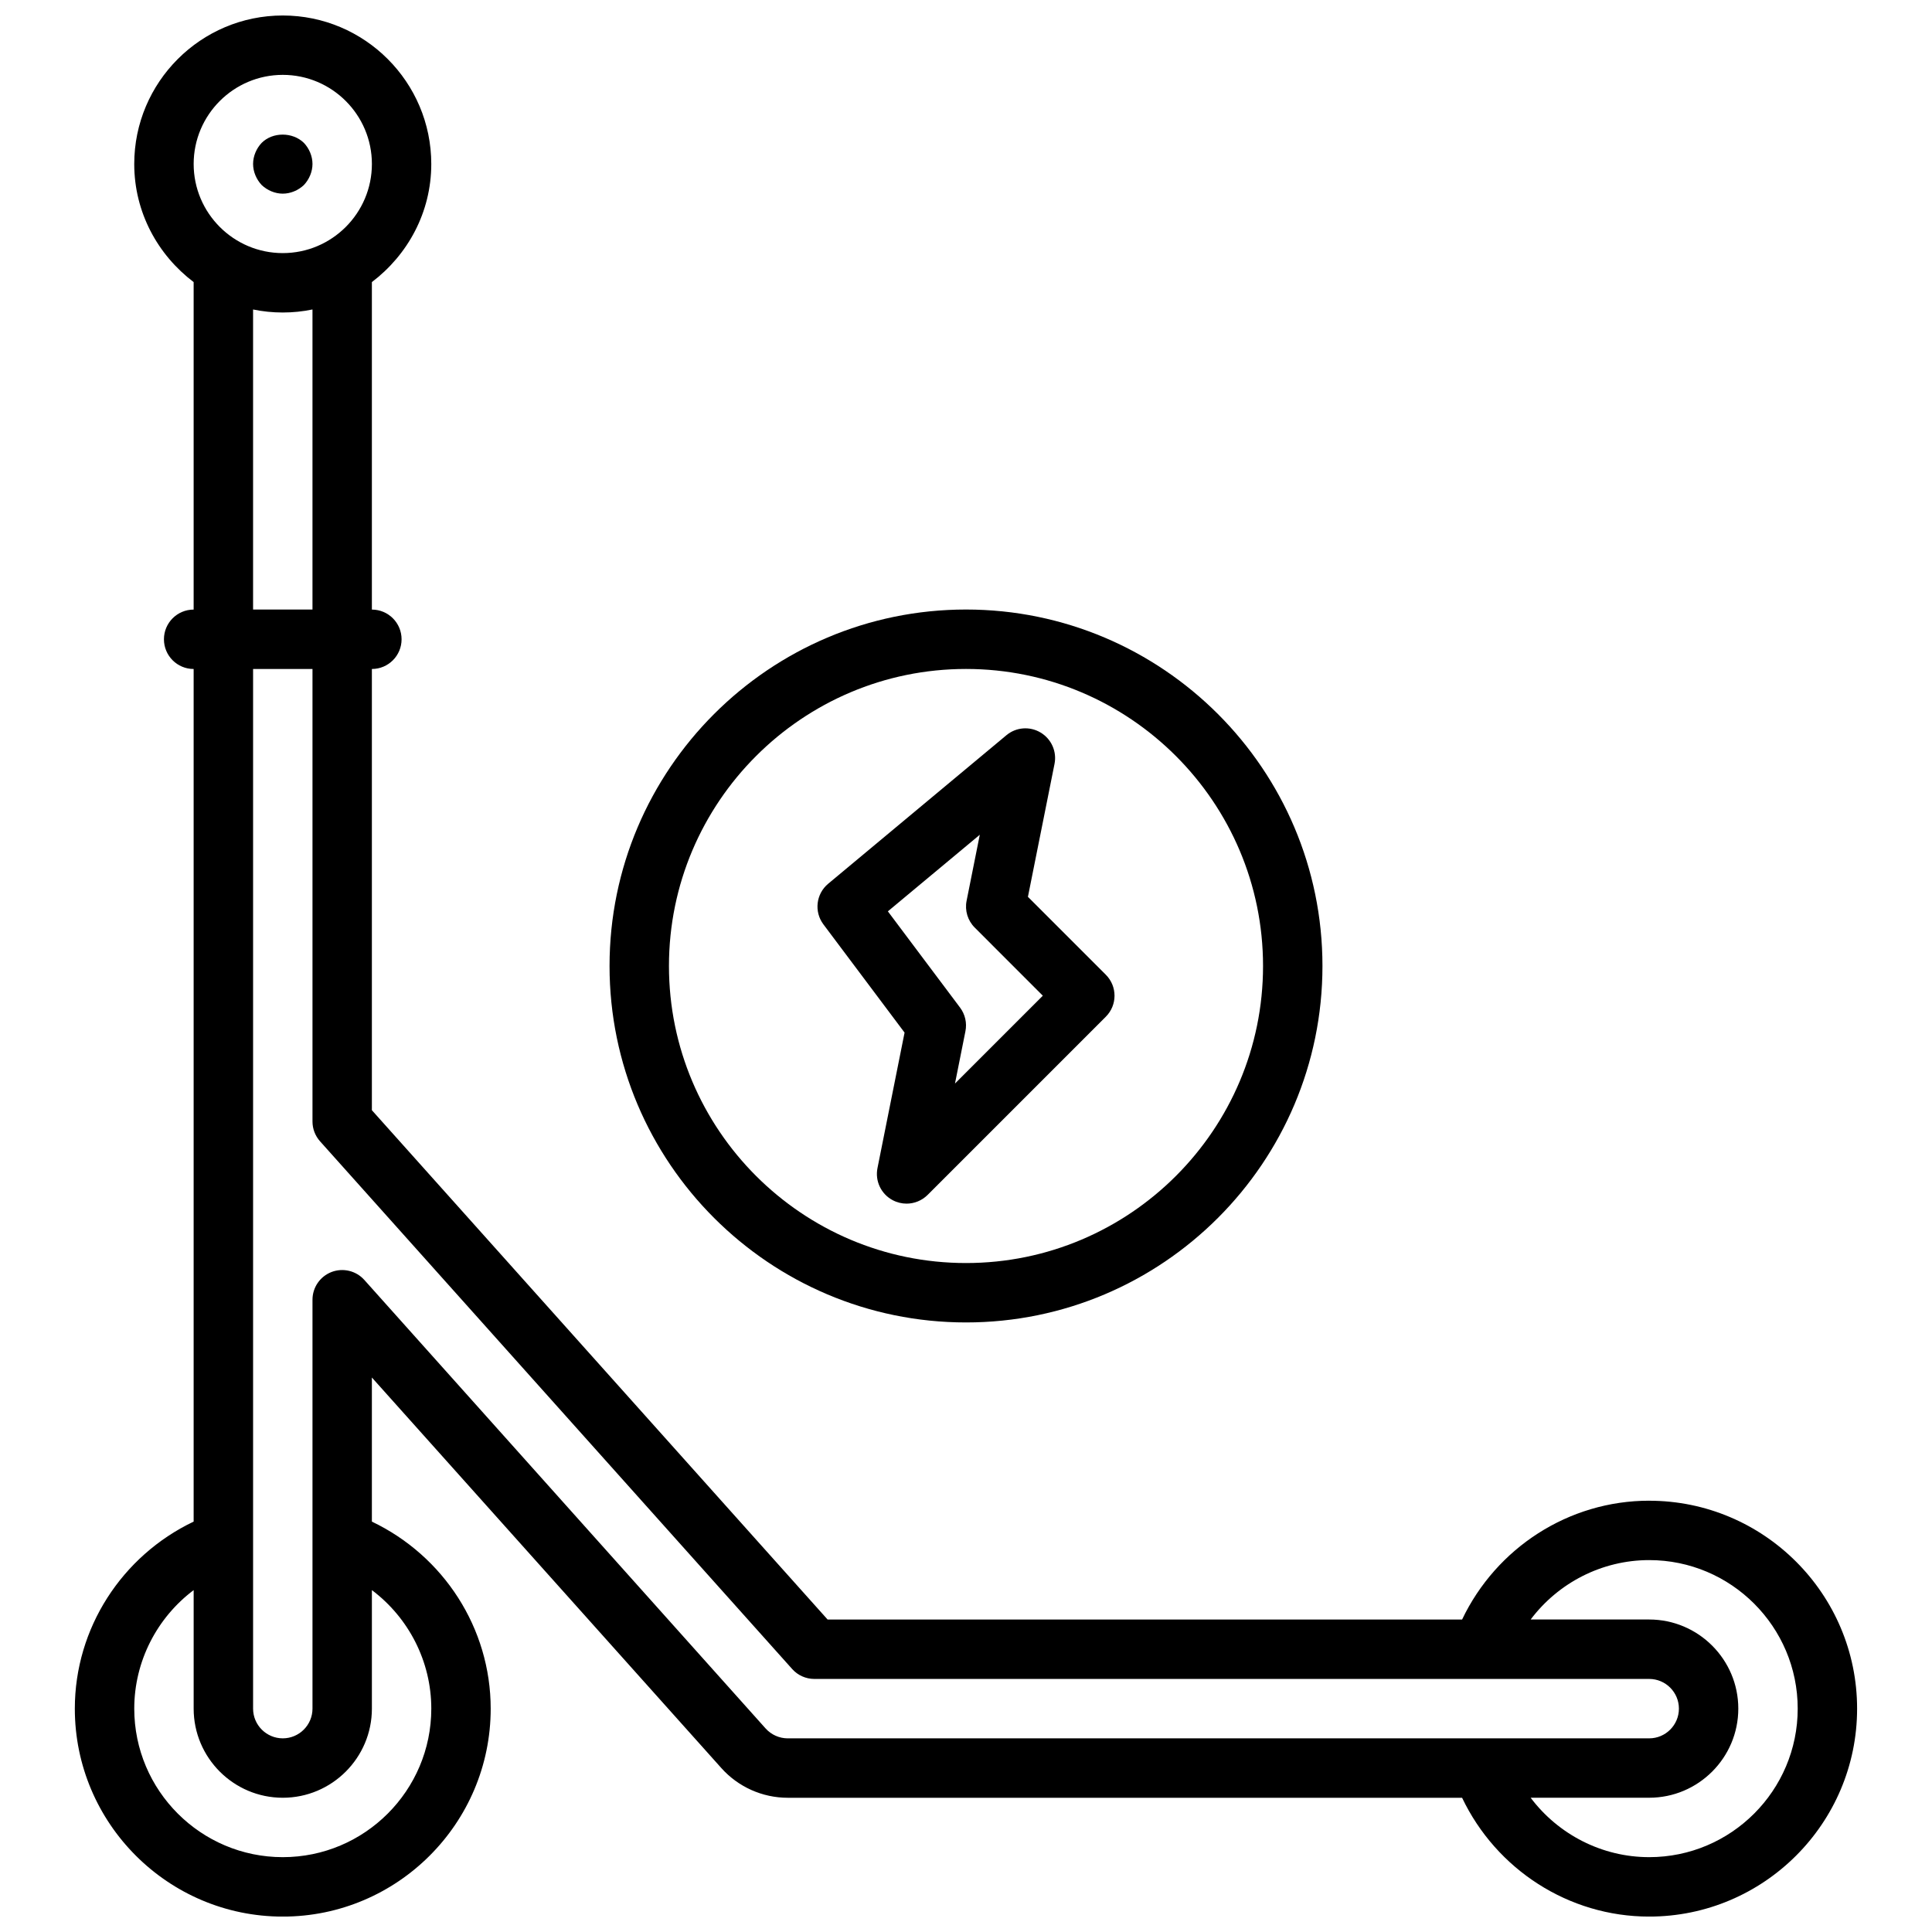 <?xml version="1.0" encoding="UTF-8"?>
<!-- The Best Svg Icon site in the world: iconSvg.co, Visit us! https://iconsvg.co -->
<svg width="800px" height="800px" version="1.1" viewBox="144 144 512 512" xmlns="http://www.w3.org/2000/svg">
 <defs>
  <clipPath id="a">
   <path d="m163 148.09h474v503.81h-474z"/>
  </clipPath>
 </defs>
 <path d="m218.94 195.32c2.047 0 4.094-0.867 5.59-2.281 1.418-1.504 2.281-3.543 2.281-5.59s-0.863-4.102-2.281-5.59c-2.992-2.914-8.266-2.914-11.18 0-1.414 1.488-2.281 3.543-2.281 5.59s0.867 4.086 2.281 5.59c1.496 1.418 3.543 2.281 5.59 2.281z"/>
 <g clip-path="url(#a)">
  <path d="m581.05 541.7c-21.332 0-40.516 12.492-49.578 31.488h-168.15l-120.77-134.97v-116.93c4.344 0 7.871-3.519 7.871-7.871s-3.527-7.871-7.871-7.871v-86.789c9.5-7.195 15.742-18.484 15.742-31.293 0-21.703-17.656-39.359-39.359-39.359s-39.359 17.656-39.359 39.359c0 12.809 6.242 24.098 15.742 31.293v86.789c-4.344 0-7.871 3.519-7.871 7.871s3.527 7.871 7.871 7.871v225.95c-19 9.062-31.488 28.238-31.488 49.574 0 30.379 24.719 55.105 55.105 55.105 30.387 0 55.105-24.727 55.105-55.105 0-21.332-12.484-40.508-31.488-49.57v-38.188l92.613 103.5c4.473 5.008 10.887 7.871 17.594 7.871h178.71c9.062 18.996 28.246 31.488 49.578 31.488 30.387 0 55.105-24.727 55.105-55.105 0-30.375-24.719-55.102-55.105-55.102zm-362.11-377.86c13.02 0 23.617 10.598 23.617 23.617s-10.598 23.617-23.617 23.617c-13.02 0-23.617-10.598-23.617-23.617s10.598-23.617 23.617-23.617zm-7.871 62.176c2.543 0.527 5.18 0.801 7.871 0.801s5.328-0.277 7.871-0.805v79.527h-15.742zm47.23 370.79c0 21.703-17.656 39.359-39.359 39.359s-39.359-17.656-39.359-39.359c0-12.547 6.031-24.105 15.742-31.41v31.41c0 13.02 10.598 23.617 23.617 23.617 13.02 0 23.617-10.598 23.617-23.617v-31.41c9.715 7.305 15.742 18.859 15.742 31.41zm88.594 5.25-106.34-118.86c-2.18-2.441-5.644-3.258-8.676-2.109-3.047 1.172-5.062 4.09-5.062 7.359v108.36c0 4.344-3.535 7.871-7.871 7.871-4.336 0-7.871-3.527-7.871-7.871v-275.52h15.742v119.93c0 1.938 0.715 3.801 2.008 5.25l125.12 139.85c1.488 1.668 3.621 2.621 5.867 2.621h221.25c4.336 0 7.871 3.527 7.871 7.871s-3.535 7.871-7.871 7.871l-228.29 0.004c-2.234 0-4.375-0.953-5.871-2.621zm234.16 34.109c-12.547 0-24.105-6.039-31.41-15.742l31.41-0.004c13.02 0 23.617-10.598 23.617-23.617s-10.598-23.617-23.617-23.617h-31.41c7.305-9.707 18.863-15.742 31.41-15.742 21.703 0 39.359 17.656 39.359 39.359 0 21.707-17.656 39.363-39.359 39.363z"/>
 </g>
 <path d="m400 494.46c52.09 0 94.465-42.375 94.465-94.465s-42.375-94.465-94.465-94.465-94.465 42.375-94.465 94.465 42.375 94.465 94.465 94.465zm0-173.18c43.406 0 78.719 35.312 78.719 78.719s-35.312 78.719-78.719 78.719-78.719-35.312-78.719-78.719c-0.004-43.402 35.312-78.719 78.719-78.719z"/>
 <path d="m383.72 417.65-7.18 35.914c-0.676 3.41 0.945 6.848 4.008 8.484 1.164 0.621 2.441 0.93 3.699 0.93 2.039 0 4.055-0.797 5.574-2.305l47.23-47.23c3.078-3.078 3.078-8.055 0-11.133l-20.641-20.641 7.047-35.227c0.66-3.273-0.828-6.606-3.691-8.312-2.867-1.715-6.496-1.434-9.062 0.715l-47.23 39.359c-3.219 2.684-3.777 7.414-1.258 10.77zm19.934-52.43-3.496 17.492c-0.52 2.582 0.293 5.25 2.156 7.109l18.043 18.051-23.277 23.277 2.769-13.863c0.441-2.195-0.078-4.473-1.426-6.266l-19.129-25.504z"/>
</svg>